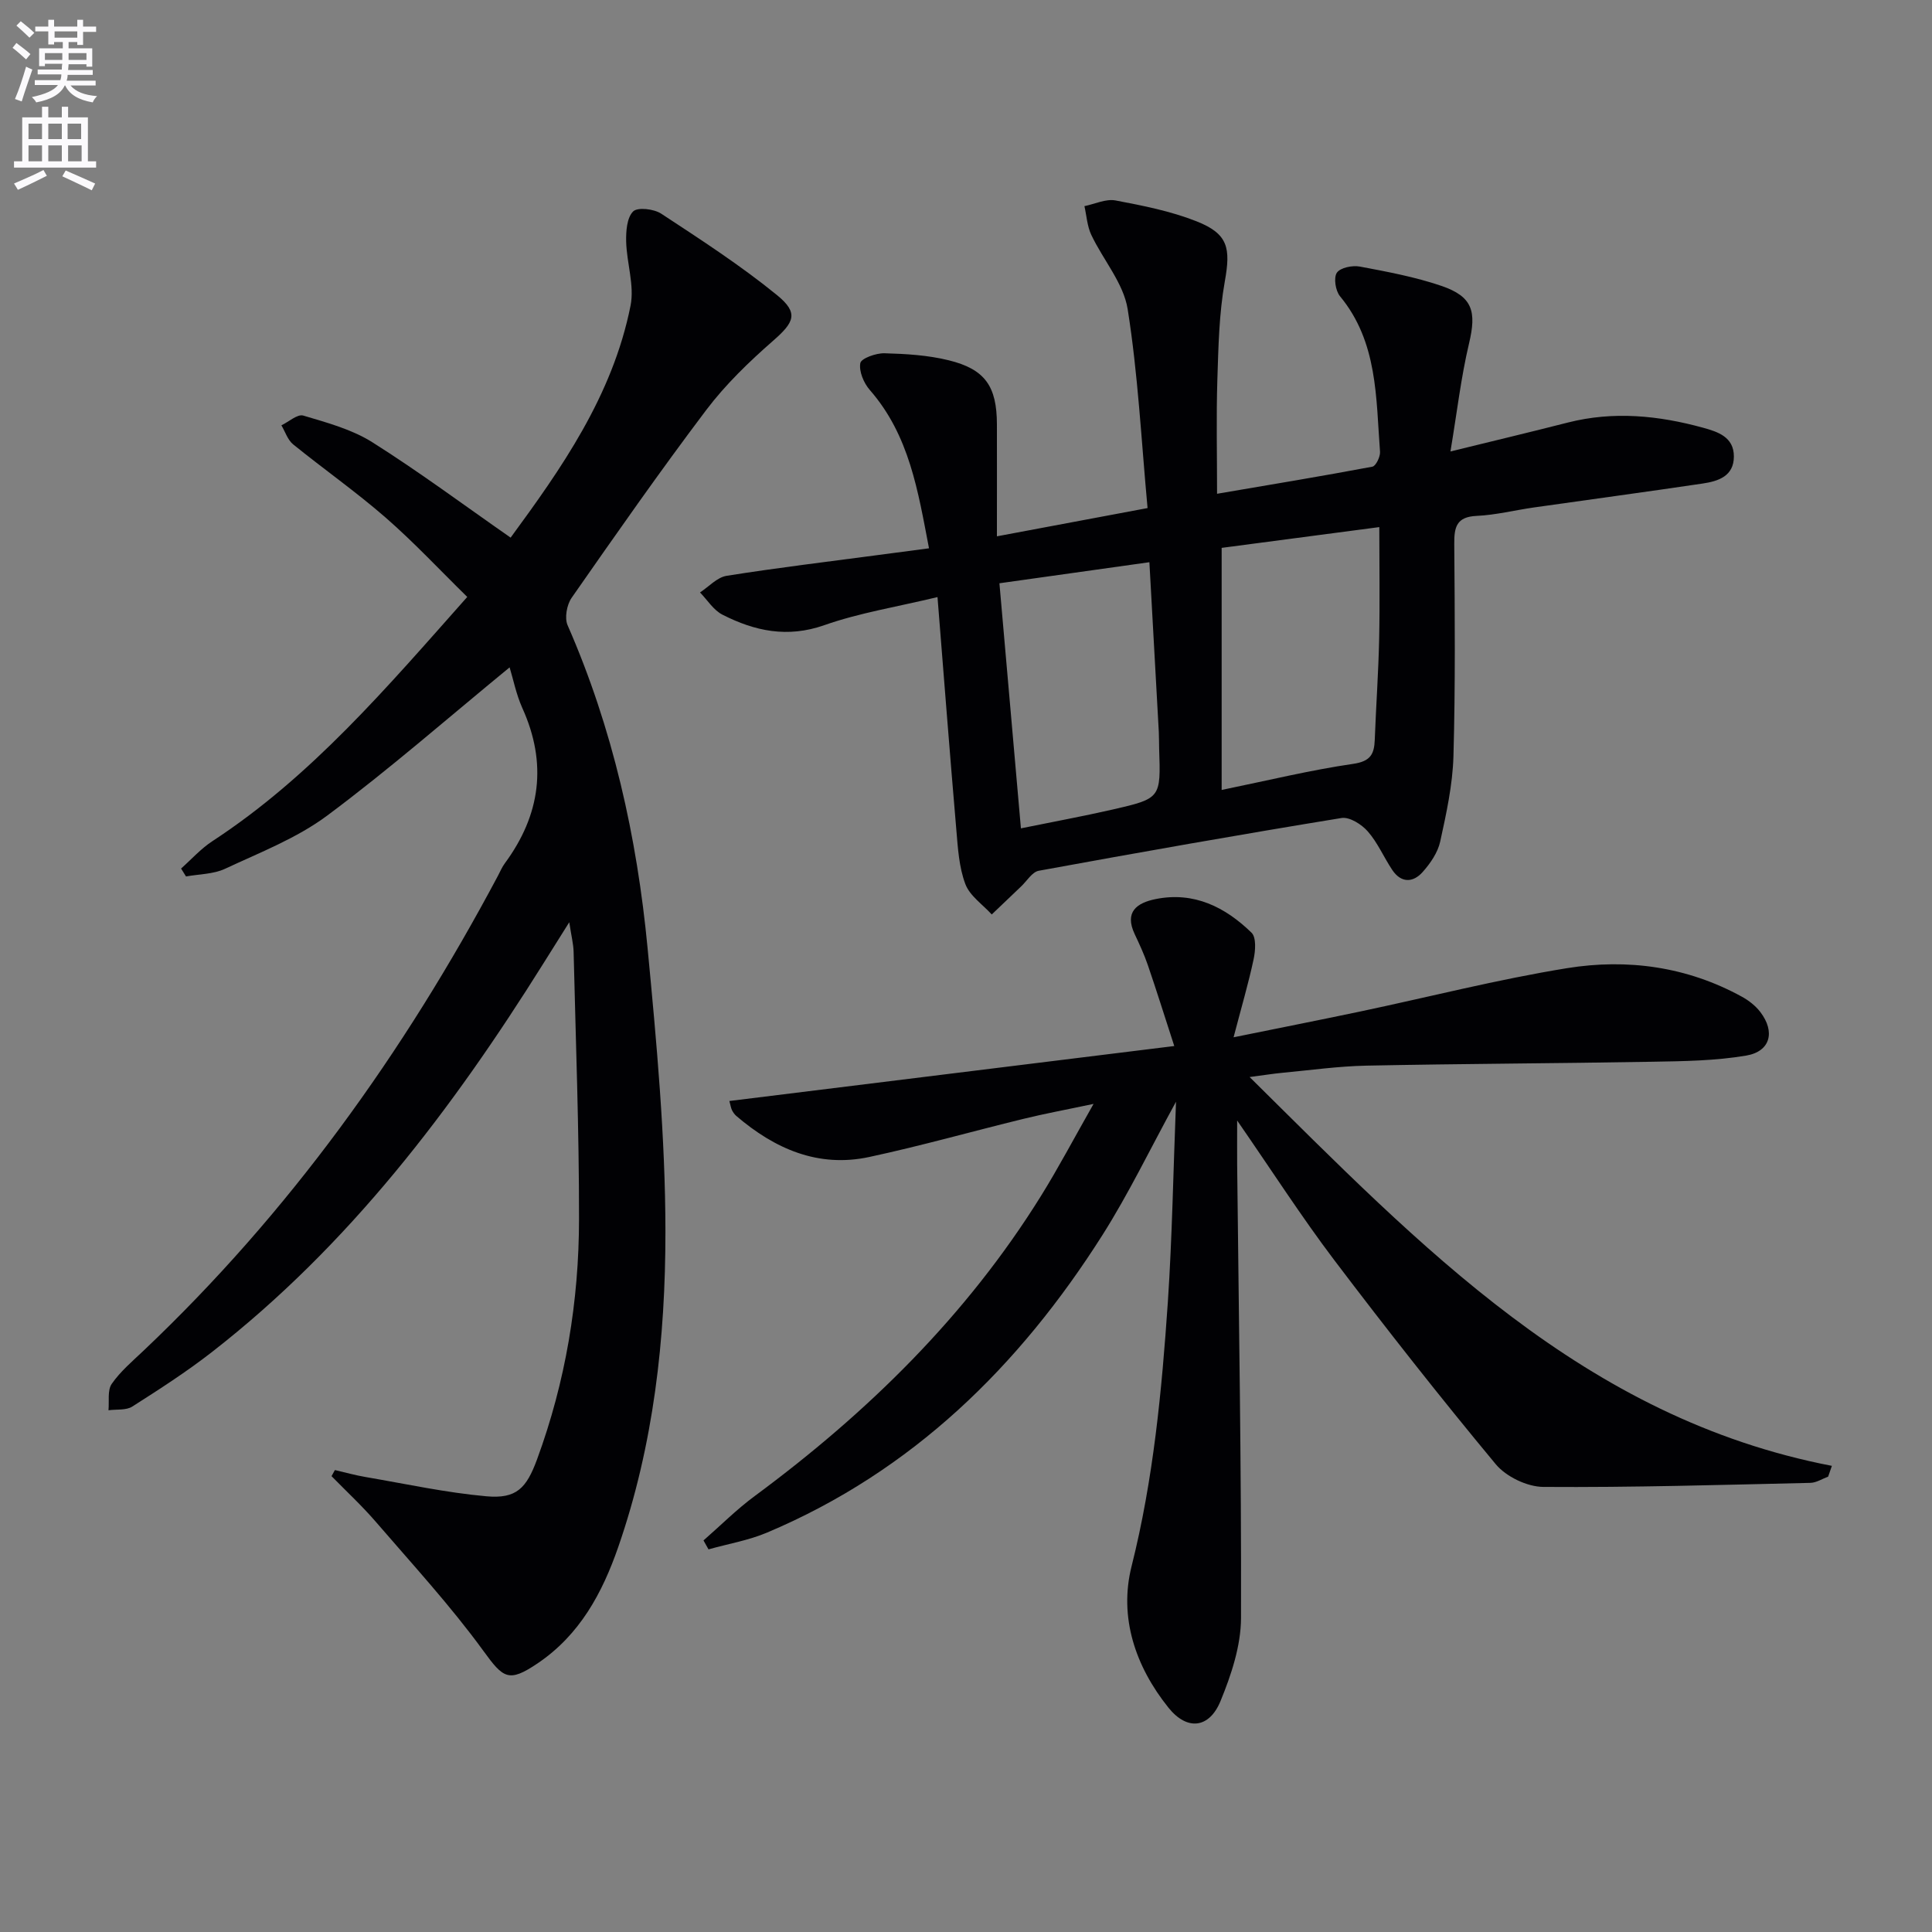 <svg enable-background="new 0 0 400 400" viewBox="0 0 400 400" xmlns="http://www.w3.org/2000/svg"><rect x="0" y="0" width="400" height="400" fill="#808080" stroke="none"/><path d="m2.6 9.9.8-1c.9.7 1.9 1.4 2.9 2.3l-.9 1.1c-1.1-1-2-1.8-2.8-2.4zm.5 10.6c.9-2.1 1.6-4.3 2.3-6.7.4.2.8.4 1.3.6-.7 2.1-1.5 4.3-2.2 6.6zm.3-15.2.9-.9c1 .8 2 1.6 2.8 2.4l-1 1c-.9-.9-1.8-1.7-2.7-2.5zm12.6-1.2h1.2v1.4h2.7v1.1h-2.7v2.7h-1.2v-.6h-1.8v1.3h4.9v3.8h-1.2v-.5h-3.7c0 .4-.1.9-.1 1.2h5.1v1h-5.2c0 .5-.1.9-.2 1.2h6v1h-5.2c1.1 1.3 2.9 2 5.5 2.2-.4.4-.7.8-.9 1.3-2.9-.5-4.8-1.6-5.7-3.5h-.1c-.8 1.7-2.7 2.9-5.9 3.5-.2-.4-.6-.8-.9-1.1 2.8-.6 4.6-1.4 5.4-2.5h-4.8v-1h5.3c.1-.3.2-.7.2-1.2h-4.9v-1h5c0-.4 0-.8.1-1.2h-3.6v.5h-1.2v-3.7h4.9v-1.3h-1.8v.5h-1.2v-2.7h-2.7v-1h2.7v-1.4h1.2v1.4h4.8zm-6.7 8.3h3.6c0-.4 0-.9 0-1.4h-3.6zm1.9-4.6h4.8v-1.3h-4.7v1.3zm6.7 3.2h-3.7v1.4h3.7z" fill="#fbfafc"/><path d="m8.7 22.1h1.3v2.2h2.8v-2.2h1.3v2.2h4.1v9.1h1.7v1.3h-17v-1.3h1.7v-9.1h4.1zm.3 13.1.7 1.2c-1.8.9-3.8 1.9-6 2.9-.2-.4-.5-.8-.8-1.3 2.3-1 4.4-1.9 6.1-2.8zm-3.1-6.4h2.8v-3.2h-2.8zm0 4.6h2.8v-3.3h-2.8zm4.1-4.6h2.8v-3.2h-2.8zm0 4.6h2.8v-3.3h-2.8zm3.6 1.9c2.1.9 4.1 1.8 6.1 2.7l-.7 1.4c-2.2-1.1-4.2-2-6.1-2.9zm3.2-9.7h-2.8v3.2h2.8zm-2.7 7.8h2.8v-3.3h-2.8z" fill="#fbfafc"/><g fill="#010104"><path d="m105.51 138.17c-12.75 10.46-24.88 21.09-37.77 30.69-6.3 4.69-13.94 7.64-21.14 11.01-2.42 1.13-5.38 1.1-8.09 1.59-.34-.55-.68-1.1-1.02-1.64 2.15-1.91 4.11-4.12 6.49-5.67 20.48-13.39 36.09-31.78 52.76-50.56-5.76-5.65-11.06-11.34-16.89-16.42-6.14-5.35-12.83-10.04-19.16-15.17-1.13-.92-1.64-2.61-2.43-3.94 1.53-.73 3.33-2.38 4.53-2.02 4.89 1.46 10.04 2.84 14.29 5.52 9.65 6.08 18.82 12.91 28.64 19.75 10.36-14.13 21.11-29.31 24.83-48.04.83-4.19-.8-8.82-.91-13.26-.05-2.14.15-4.94 1.44-6.23.93-.93 4.31-.53 5.82.46 8.16 5.36 16.41 10.7 23.96 16.85 4.59 3.74 3.56 5.65-.82 9.48-4.97 4.35-9.83 9.04-13.8 14.29-9.62 12.73-18.76 25.82-27.89 38.91-1 1.44-1.5 4.17-.83 5.69 9.36 21.36 14.36 43.83 16.56 66.88 1.86 19.51 3.68 39.11 3.69 58.68.01 22.09-2.44 44.13-9.76 65.25-3.31 9.55-7.99 18.25-16.75 24.14-5.96 4.01-7.06 3.06-11.17-2.6-6.81-9.36-14.7-17.93-22.27-26.72-2.87-3.33-6.11-6.33-9.18-9.47.23-.42.47-.84.7-1.26 2.13.49 4.25 1.09 6.4 1.45 8.31 1.42 16.59 3.23 24.96 3.98 6.25.56 8.29-1.68 10.49-7.64 5.91-16.08 8.68-32.76 8.69-49.79.02-18.43-.68-36.86-1.12-55.29-.04-1.64-.47-3.26-.9-6.13-2.17 3.45-3.76 5.98-5.35 8.52-18.91 30.22-40.26 58.38-68.65 80.48-5.24 4.08-10.86 7.7-16.47 11.27-1.28.82-3.27.54-4.93.77.18-1.85-.25-4.12.67-5.46 1.77-2.56 4.25-4.66 6.54-6.83 30.15-28.55 53.97-61.8 73.41-98.34.47-.88.85-1.82 1.44-2.61 7.4-10.05 8.83-20.69 3.6-32.2-1.26-2.83-1.87-5.96-2.61-8.37z"/><path d="m243.48 228.1c-5.38 9.82-9.8 19.04-15.24 27.62-17.21 27.14-39.37 48.9-69.44 61.59-3.84 1.62-8.06 2.33-12.11 3.47-.35-.62-.69-1.23-1.04-1.85 3.53-3.08 6.86-6.43 10.62-9.2 23.38-17.28 43.84-37.32 59.27-62.15 3.58-5.76 6.75-11.78 10.87-19.03-5.76 1.22-10.18 2.03-14.53 3.1-10.64 2.6-21.19 5.59-31.9 7.89-10.59 2.28-19.59-1.69-27.54-8.5-.37-.32-.67-.76-.89-1.19-.21-.43-.28-.93-.54-1.9 30.29-3.74 60.46-7.47 92.11-11.38-2.13-6.56-3.73-11.68-5.47-16.75-.75-2.19-1.73-4.31-2.72-6.41-2.19-4.63.47-6.49 4.35-7.27 7.92-1.59 14.39 1.66 19.84 6.97 1 .98.81 3.71.43 5.48-1.06 4.98-2.51 9.88-4.15 16.17 9.49-1.93 17.85-3.58 26.18-5.33 14.28-3.01 28.46-6.65 42.85-8.98 12.5-2.02 24.87-.33 36.23 5.92 1.42.78 2.81 1.87 3.79 3.15 3.14 4.1 2.1 8.18-2.93 9.03-6.33 1.07-12.86 1.16-19.3 1.27-19.78.35-39.56.41-59.34.81-5.8.12-11.59.94-17.37 1.48-1.9.18-3.8.49-6.79.88 35.48 35.07 69.19 70.58 120.55 80.5-.26.74-.51 1.48-.77 2.23-1.22.45-2.44 1.26-3.67 1.29-18.43.42-36.86.97-55.29.84-3.36-.02-7.72-2.12-9.87-4.71-11.47-13.81-22.58-27.93-33.42-42.24-6.81-9-12.92-18.52-20.11-28.91 0 3.73-.02 6.43 0 9.12.33 31.29.89 62.59.8 93.88-.02 5.77-2.02 11.78-4.25 17.21-2.34 5.68-6.93 6.16-10.78 1.35-6.83-8.52-10.29-18.7-7.63-29.27 4.53-18.02 6.25-36.32 7.51-54.7.9-13.5 1.12-27.06 1.69-41.48z"/><path d="m192.34 113.52c-2.27-11.8-4.05-23.39-12.25-32.77-1.26-1.44-2.28-3.87-1.97-5.57.18-.99 3.26-2.09 5-2.04 4.45.12 8.99.39 13.29 1.45 7.56 1.85 9.97 5.41 9.99 13.25.02 7.48 0 14.95 0 23.2 10.53-1.97 20.52-3.85 31.19-5.85-1.29-13.93-1.97-27.68-4.12-41.19-.86-5.38-5.08-10.19-7.53-15.37-.85-1.8-.97-3.95-1.42-5.95 2.15-.44 4.43-1.55 6.43-1.18 5.67 1.07 11.44 2.21 16.78 4.32 6.61 2.61 7.08 5.58 5.85 12.47-1.19 6.66-1.32 13.54-1.54 20.34-.24 7.63-.06 15.27-.06 23.6 11.07-1.89 21.63-3.63 32.16-5.61.72-.14 1.65-2.06 1.58-3.08-.85-11.2-.45-22.72-8.28-32.2-.94-1.13-1.36-3.82-.66-4.87.71-1.06 3.23-1.57 4.76-1.28 5.69 1.07 11.44 2.14 16.89 4 6.49 2.22 7.29 5.3 5.72 11.91-1.67 7.03-2.49 14.26-3.85 22.37 9.01-2.21 16.68-4.04 24.32-5.99 9.45-2.4 18.77-1.46 28 1.08 3.04.84 6.36 1.91 6.36 5.94 0 4.11-3.25 5.13-6.46 5.61-11.65 1.73-23.32 3.3-34.98 4.96-3.94.56-7.86 1.56-11.82 1.74-4.18.19-4.66 2.32-4.63 5.82.11 14.66.24 29.32-.17 43.97-.17 5.9-1.47 11.82-2.74 17.63-.5 2.29-2.05 4.54-3.66 6.34-1.98 2.21-4.45 2.27-6.27-.46-1.75-2.62-3.01-5.63-5.06-7.97-1.27-1.46-3.78-3.05-5.44-2.78-20.93 3.41-41.82 7.1-62.68 10.92-1.38.25-2.46 2.12-3.67 3.26-2.03 1.92-4.05 3.86-6.07 5.79-1.89-2.08-4.56-3.86-5.47-6.31-1.31-3.48-1.54-7.42-1.86-11.2-1.36-15.85-2.58-31.71-3.9-48.2-8.43 2.03-16.17 3.26-23.45 5.82-7.63 2.68-14.4 1.22-21.06-2.17-1.86-.94-3.13-3.04-4.66-4.61 1.82-1.19 3.53-3.12 5.49-3.44 10.48-1.67 21.03-2.93 31.55-4.33 3.14-.43 6.26-.83 10.37-1.37zm93.23-4.39c-11.39 1.5-22.33 2.94-32.64 4.3v50.12c9.75-2 18.42-4.12 27.22-5.4 3.6-.52 4.37-2.01 4.48-5 .26-6.96.76-13.92.91-20.88.16-7.59.03-15.18.03-23.14zm-47.6 7.27c-10.83 1.52-20.8 2.92-31.05 4.36 1.48 16.9 2.93 33.35 4.45 50.74 6.72-1.37 12.87-2.5 18.96-3.89 10.02-2.3 10-2.37 9.66-12.56-.04-1.17-.01-2.33-.07-3.5-.62-11.43-1.26-22.86-1.95-35.15z"/></g></svg>